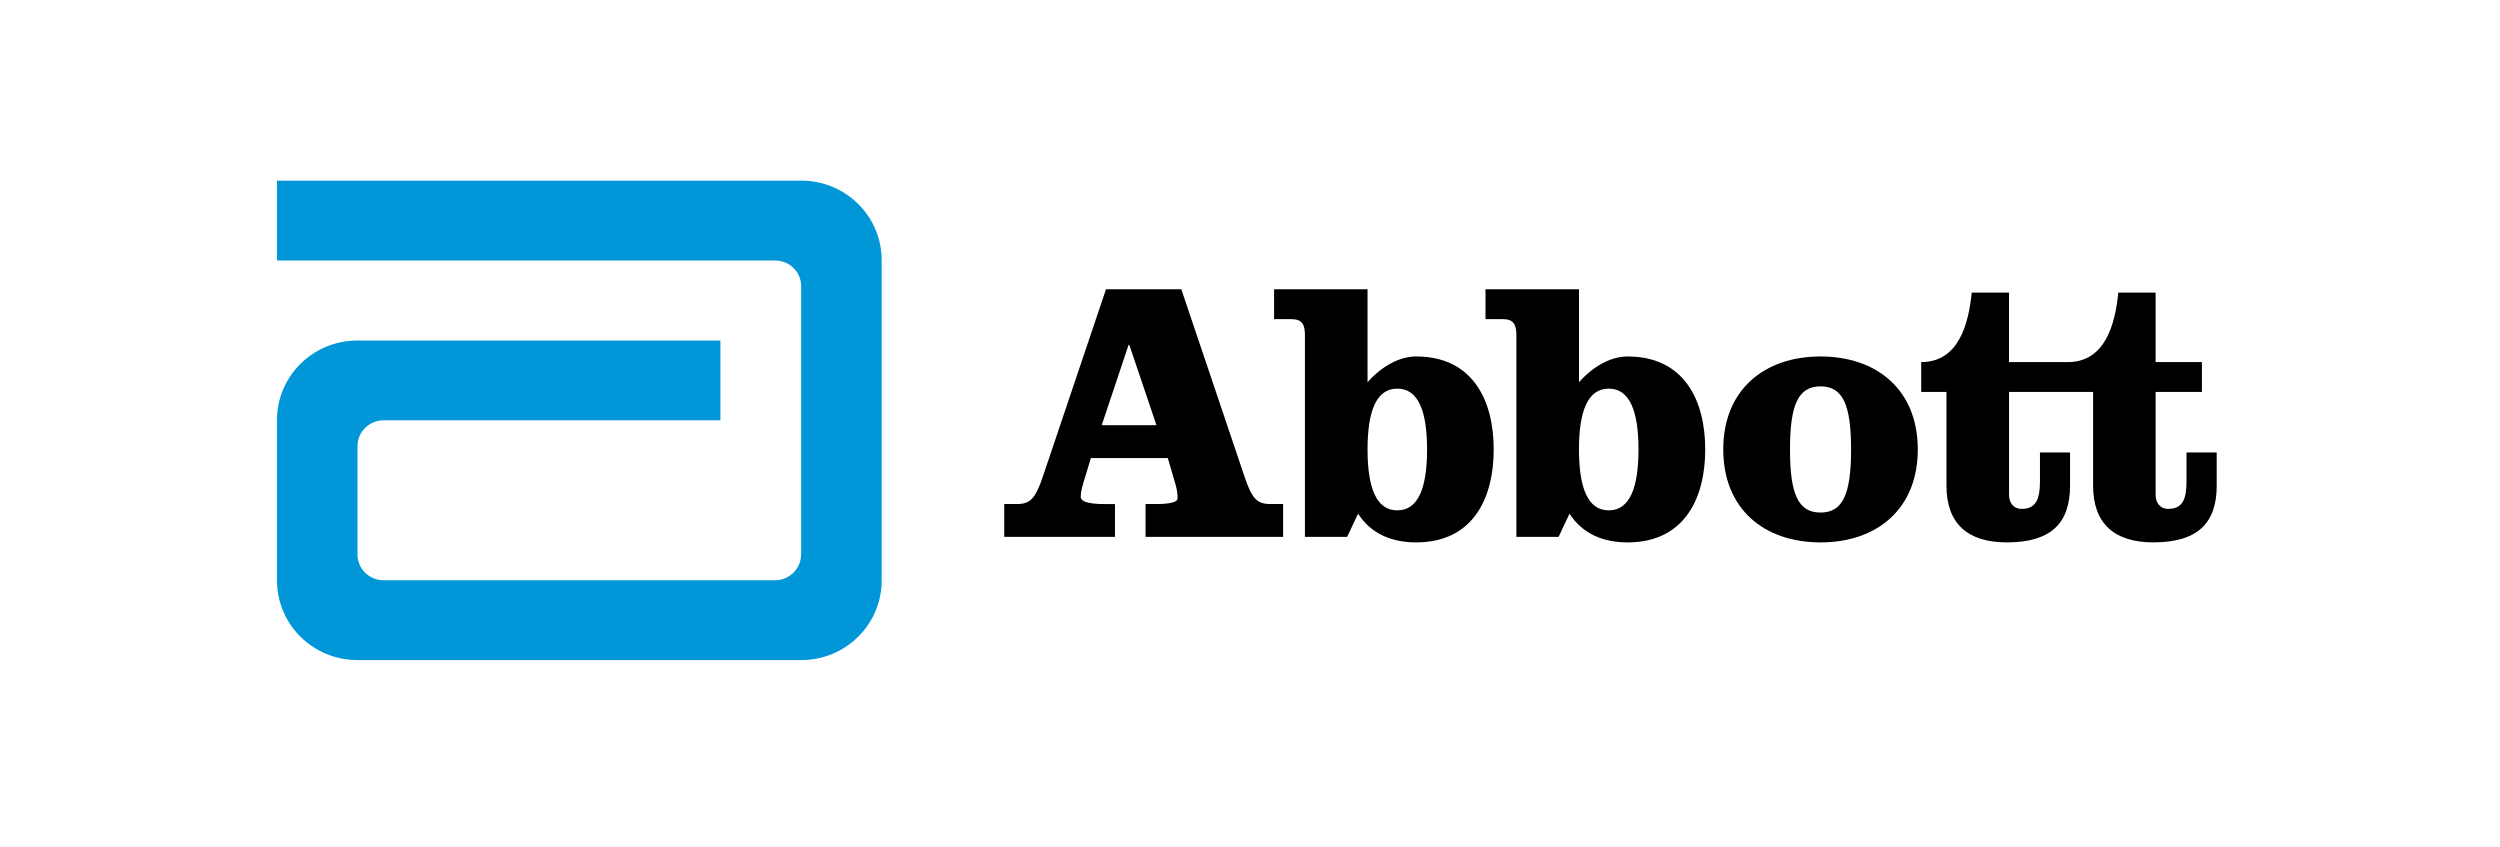 <?xml version="1.0" encoding="UTF-8"?> <svg xmlns="http://www.w3.org/2000/svg" width="121" height="41" viewBox="0 0 121 41" fill="none"><path d="M38.786 8.743H13.406V12.606H37.519V12.609C38.216 12.609 38.777 13.168 38.777 13.855V26.836L38.772 26.845C38.766 27.532 38.203 28.084 37.511 28.084H18.563C17.869 28.084 17.303 27.528 17.303 26.836V21.59C17.303 20.901 17.869 20.344 18.563 20.344H34.868V16.482H17.293C15.145 16.482 13.406 18.203 13.406 20.331V28.094C13.406 30.221 15.145 31.947 17.293 31.947H38.786C40.935 31.947 42.673 30.221 42.673 28.094V12.595C42.673 10.467 40.935 8.743 38.786 8.743Z" fill="#0096D7"></path><path d="M57.176 14L60.224 23.037C60.59 24.139 60.843 24.395 61.481 24.395H62.103V25.985H55.445V24.395H55.989C56.538 24.395 56.996 24.322 56.996 24.123C56.996 23.941 56.975 23.743 56.904 23.473L56.522 22.17H52.798L52.581 22.893C52.379 23.526 52.307 23.796 52.307 24.049C52.307 24.342 52.945 24.396 53.44 24.396H53.965V25.985H48.605V24.395H49.224C49.862 24.395 50.117 24.139 50.484 23.037L53.53 14H57.176M53.323 20.581H55.973L54.659 16.692H54.624L53.323 20.581Z" fill="black"></path><path d="M63.159 16.223C63.159 15.716 63.032 15.446 62.502 15.446H61.665V14H66.189V18.5C66.862 17.74 67.72 17.253 68.54 17.253C71.276 17.253 72.295 19.37 72.295 21.754C72.295 24.139 71.276 26.252 68.54 26.252C67.392 26.252 66.37 25.857 65.73 24.862L65.202 25.985H63.158V16.223M66.189 21.754C66.189 23.597 66.607 24.701 67.628 24.701C68.652 24.701 69.07 23.597 69.07 21.754C69.07 19.91 68.652 18.81 67.628 18.81C66.607 18.81 66.189 19.91 66.189 21.754Z" fill="black"></path><path d="M73.393 16.223C73.393 15.716 73.263 15.446 72.738 15.446H71.898V14H76.423V18.5C77.097 17.74 77.955 17.253 78.775 17.253C81.51 17.253 82.533 19.37 82.533 21.754C82.533 24.139 81.51 26.252 78.775 26.252C77.624 26.252 76.605 25.857 75.964 24.862L75.436 25.985H73.393V16.223M76.422 21.754C76.422 23.597 76.843 24.701 77.862 24.701C78.885 24.701 79.303 23.597 79.303 21.754C79.303 19.91 78.885 18.81 77.862 18.81C76.843 18.81 76.422 19.91 76.422 21.754Z" fill="black"></path><path d="M92.821 21.753C92.821 24.646 90.832 26.252 88.114 26.252C85.395 26.252 83.406 24.646 83.406 21.753C83.406 18.861 85.395 17.253 88.114 17.253C90.832 17.253 92.821 18.861 92.821 21.753ZM86.636 21.753C86.636 23.885 87.018 24.808 88.114 24.808C89.209 24.808 89.592 23.885 89.592 21.753C89.592 19.621 89.209 18.7 88.114 18.7C87.018 18.7 86.636 19.621 86.636 21.753Z" fill="black"></path><path d="M105.827 21.899V23.31C105.827 24.138 105.646 24.629 104.951 24.629C104.531 24.629 104.332 24.321 104.332 23.941V18.969H106.573V17.525H104.332V14.163H102.526C102.378 15.662 101.905 17.525 100.082 17.525H97.236V14.163H95.431C95.282 15.662 94.81 17.525 92.986 17.525V18.969H94.209V23.508C94.209 25.351 95.248 26.252 97.126 26.252C99.317 26.252 100.19 25.279 100.19 23.508V21.899H98.734V23.309C98.734 24.137 98.55 24.629 97.856 24.629C97.436 24.629 97.237 24.32 97.237 23.94V18.968H101.306V23.507C101.306 25.351 102.343 26.251 104.222 26.251C106.412 26.251 107.288 25.278 107.288 23.507V21.898H105.827" fill="black"></path></svg> 
